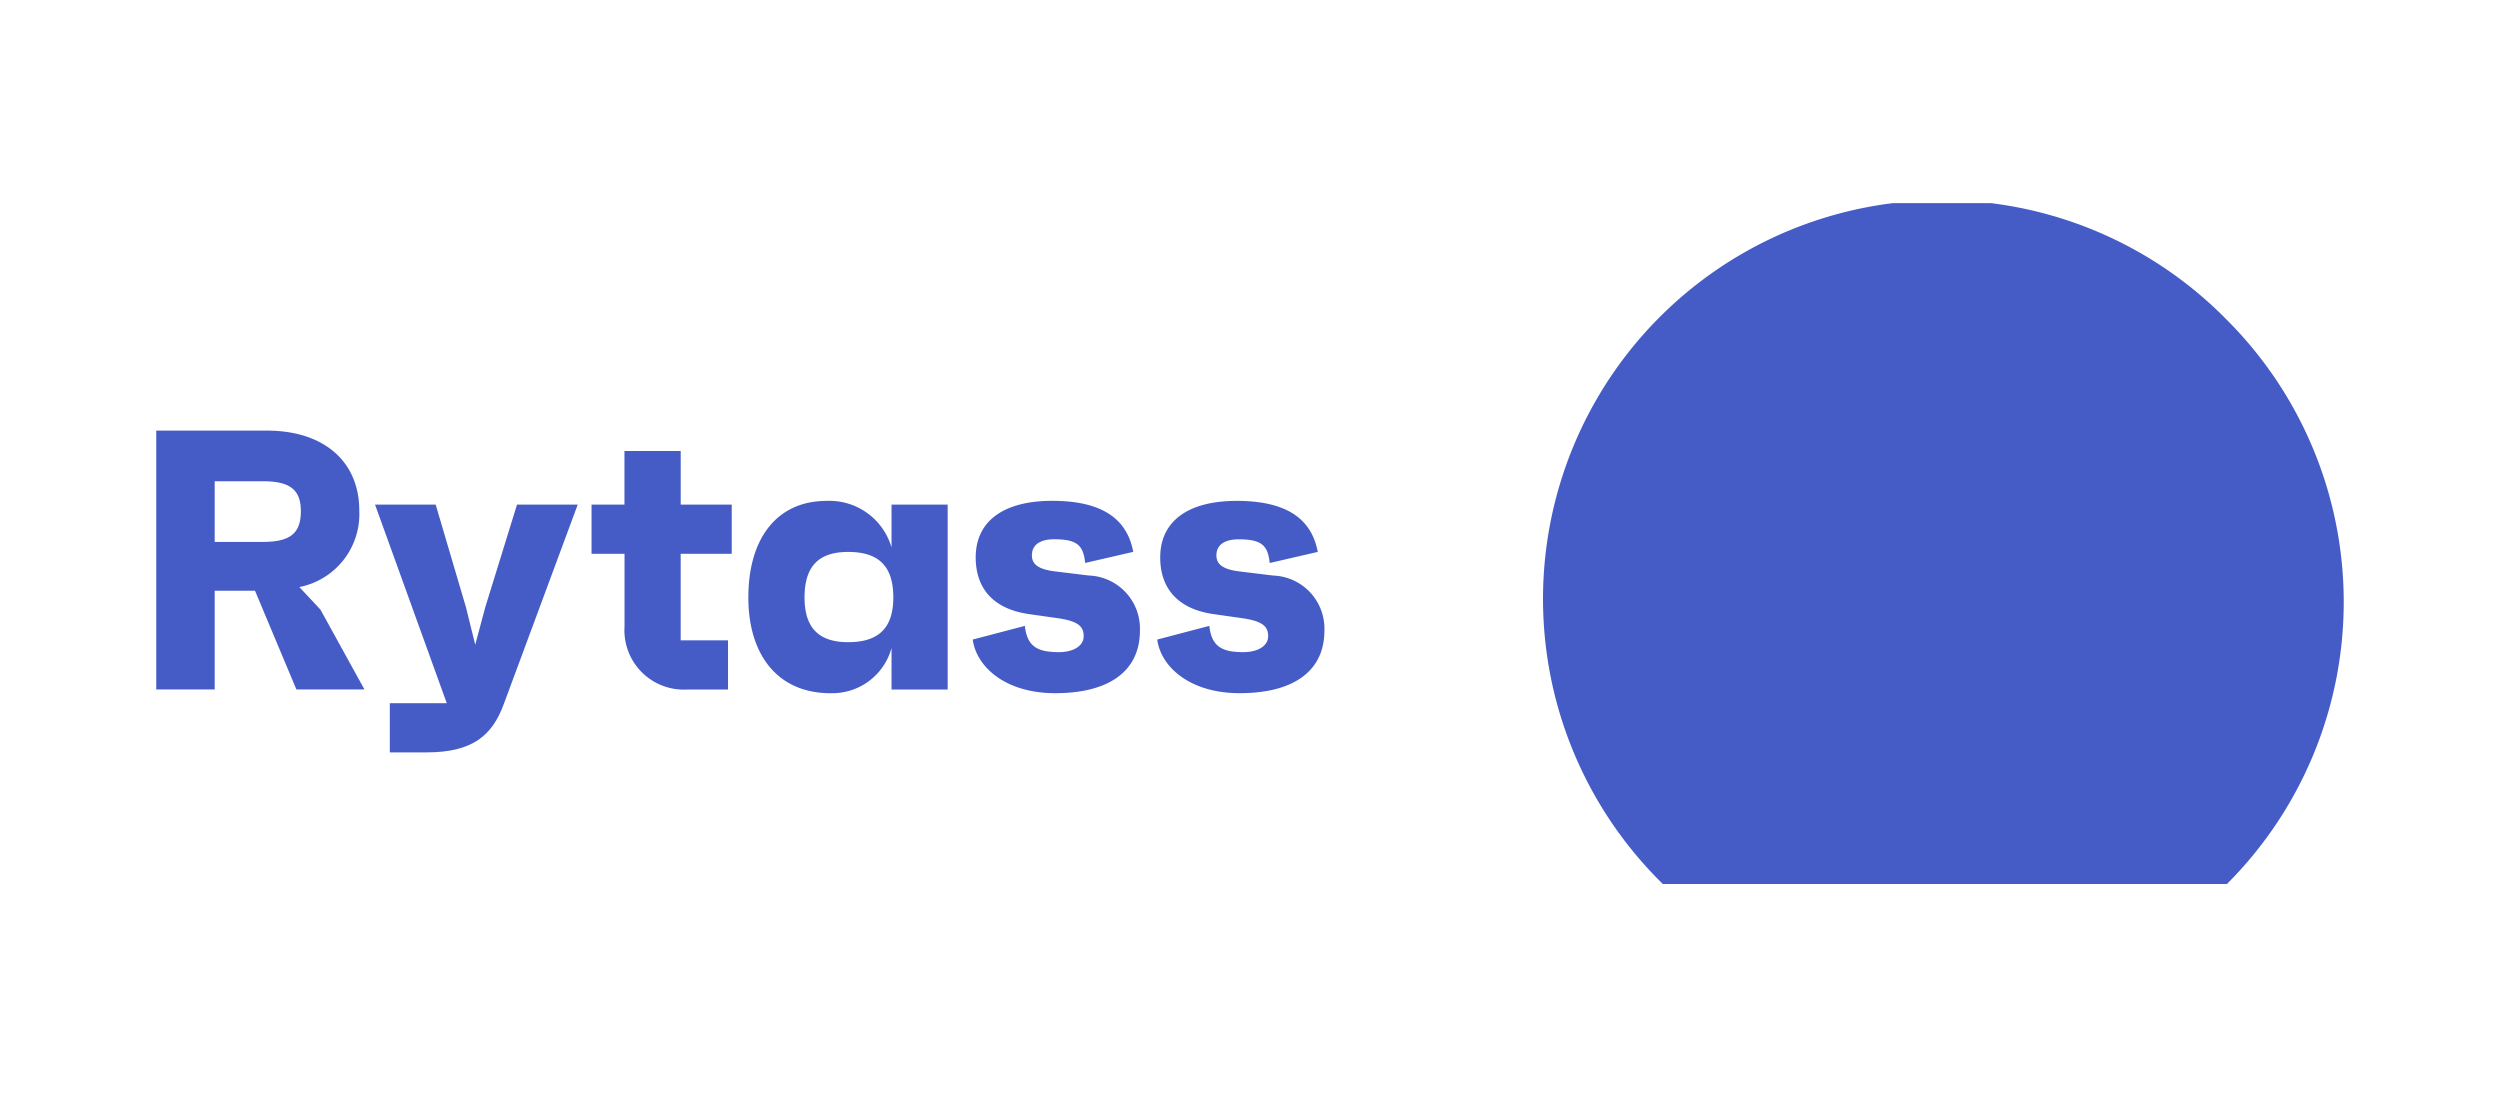<svg xmlns="http://www.w3.org/2000/svg" xmlns:xlink="http://www.w3.org/1999/xlink" width="160" height="70" viewBox="0 0 160 70">
  <defs>
    <clipPath id="clip-path">
      <rect id="Rectangle_1731" data-name="Rectangle 1731" width="140" height="43.579" fill="none"/>
    </clipPath>
  </defs>
  <g id="logo-rytass" transform="translate(-776 -1650)">
    <rect id="Rectangle_1627" data-name="Rectangle 1627" width="160" height="70" transform="translate(776 1650)" fill="#fff"/>
    <g id="Group_2199" data-name="Group 2199" transform="translate(786 1663)">
      <g id="Group_2198" data-name="Group 2198" transform="translate(0 0)" clip-path="url(#clip-path)">
        <path id="Path_9066" data-name="Path 9066" d="M6.32,32.008H3.74v6.32H0V21.76H7.077c3.716,0,5.917,2.035,5.917,5.112a4.759,4.759,0,0,1-3.835,4.9l1.349,1.444,2.817,5.112H8.97ZM3.74,28.884H6.817c1.751,0,2.437-.545,2.437-1.964C9.254,25.547,8.568,25,6.817,25H3.74Z" transform="translate(0 -7.201)" fill="#455cc7"/>
        <path id="Path_9067" data-name="Path 9067" d="M33.9,28.836,29.162,41.617c-.734,1.989-1.988,3.077-4.923,3.077H21.873V41.546h3.645l-4.591-12.71h3.881l1.941,6.58.591,2.391.639-2.391,2.035-6.58Z" transform="translate(-6.925 -9.542)" fill="#455cc7"/>
        <path id="Path_9068" data-name="Path 9068" d="M47.341,30.286v5.539h3.03v3.148h-2.6a3.8,3.8,0,0,1-4.024-4.024V30.286H41.637V27.138h2.106V23.706h3.6v3.432h3.266v3.148Z" transform="translate(-13.778 -7.844)" fill="#455cc7"/>
        <path id="Path_9069" data-name="Path 9069" d="M69.393,28.719V40.553H65.8V37.9A3.936,3.936,0,0,1,61.89,40.79c-3.384,0-5.254-2.462-5.254-6.13,0-3.716,1.775-6.178,5.018-6.178A4.137,4.137,0,0,1,65.8,31.464V28.719ZM65.914,34.66c0-1.989-.923-2.911-2.888-2.911-1.894,0-2.793.923-2.793,2.911,0,1.941.9,2.864,2.793,2.864,1.964,0,2.888-.923,2.888-2.864" transform="translate(-18.742 -9.425)" fill="#455cc7"/>
        <path id="Path_9070" data-name="Path 9070" d="M78.1,37.357l3.337-.876c.142,1.373.876,1.681,2.177,1.681.9,0,1.586-.379,1.586-1.018,0-.616-.331-.971-1.7-1.16l-1.822-.26C79.4,35.393,78.29,34.067,78.29,32.1c0-2.32,1.775-3.622,4.9-3.622,3.645,0,4.852,1.515,5.183,3.266l-3.077.71c-.118-1.136-.521-1.515-1.989-1.515-.923,0-1.42.379-1.42,1.018,0,.521.308.9,1.515,1.041l2.13.26A3.4,3.4,0,0,1,88.8,36.789c0,2.557-1.94,4-5.42,4-3.266,0-5.066-1.751-5.278-3.432" transform="translate(-25.845 -9.425)" fill="#455cc7"/>
        <path id="Path_9071" data-name="Path 9071" d="M95.744,37.357l3.337-.876c.142,1.373.876,1.681,2.177,1.681.9,0,1.586-.379,1.586-1.018,0-.616-.331-.971-1.7-1.16l-1.822-.26c-2.272-.331-3.385-1.657-3.385-3.621,0-2.32,1.775-3.622,4.9-3.622,3.645,0,4.852,1.515,5.183,3.266l-3.077.71c-.118-1.136-.521-1.515-1.989-1.515-.923,0-1.42.379-1.42,1.018,0,.521.308.9,1.515,1.041l2.13.26a3.4,3.4,0,0,1,3.266,3.527c0,2.557-1.94,4-5.42,4-3.266,0-5.066-1.751-5.278-3.432" transform="translate(-31.683 -9.425)" fill="#455cc7"/>
        <path id="Path_9072" data-name="Path 9072" d="M176.513,7.477a25.528,25.528,0,1,0-36.1,36.1h36.1a25.528,25.528,0,0,0,0-36.1" transform="translate(-43.99 0)" fill="#455cc7"/>
      </g>
    </g>
  </g>
</svg>
